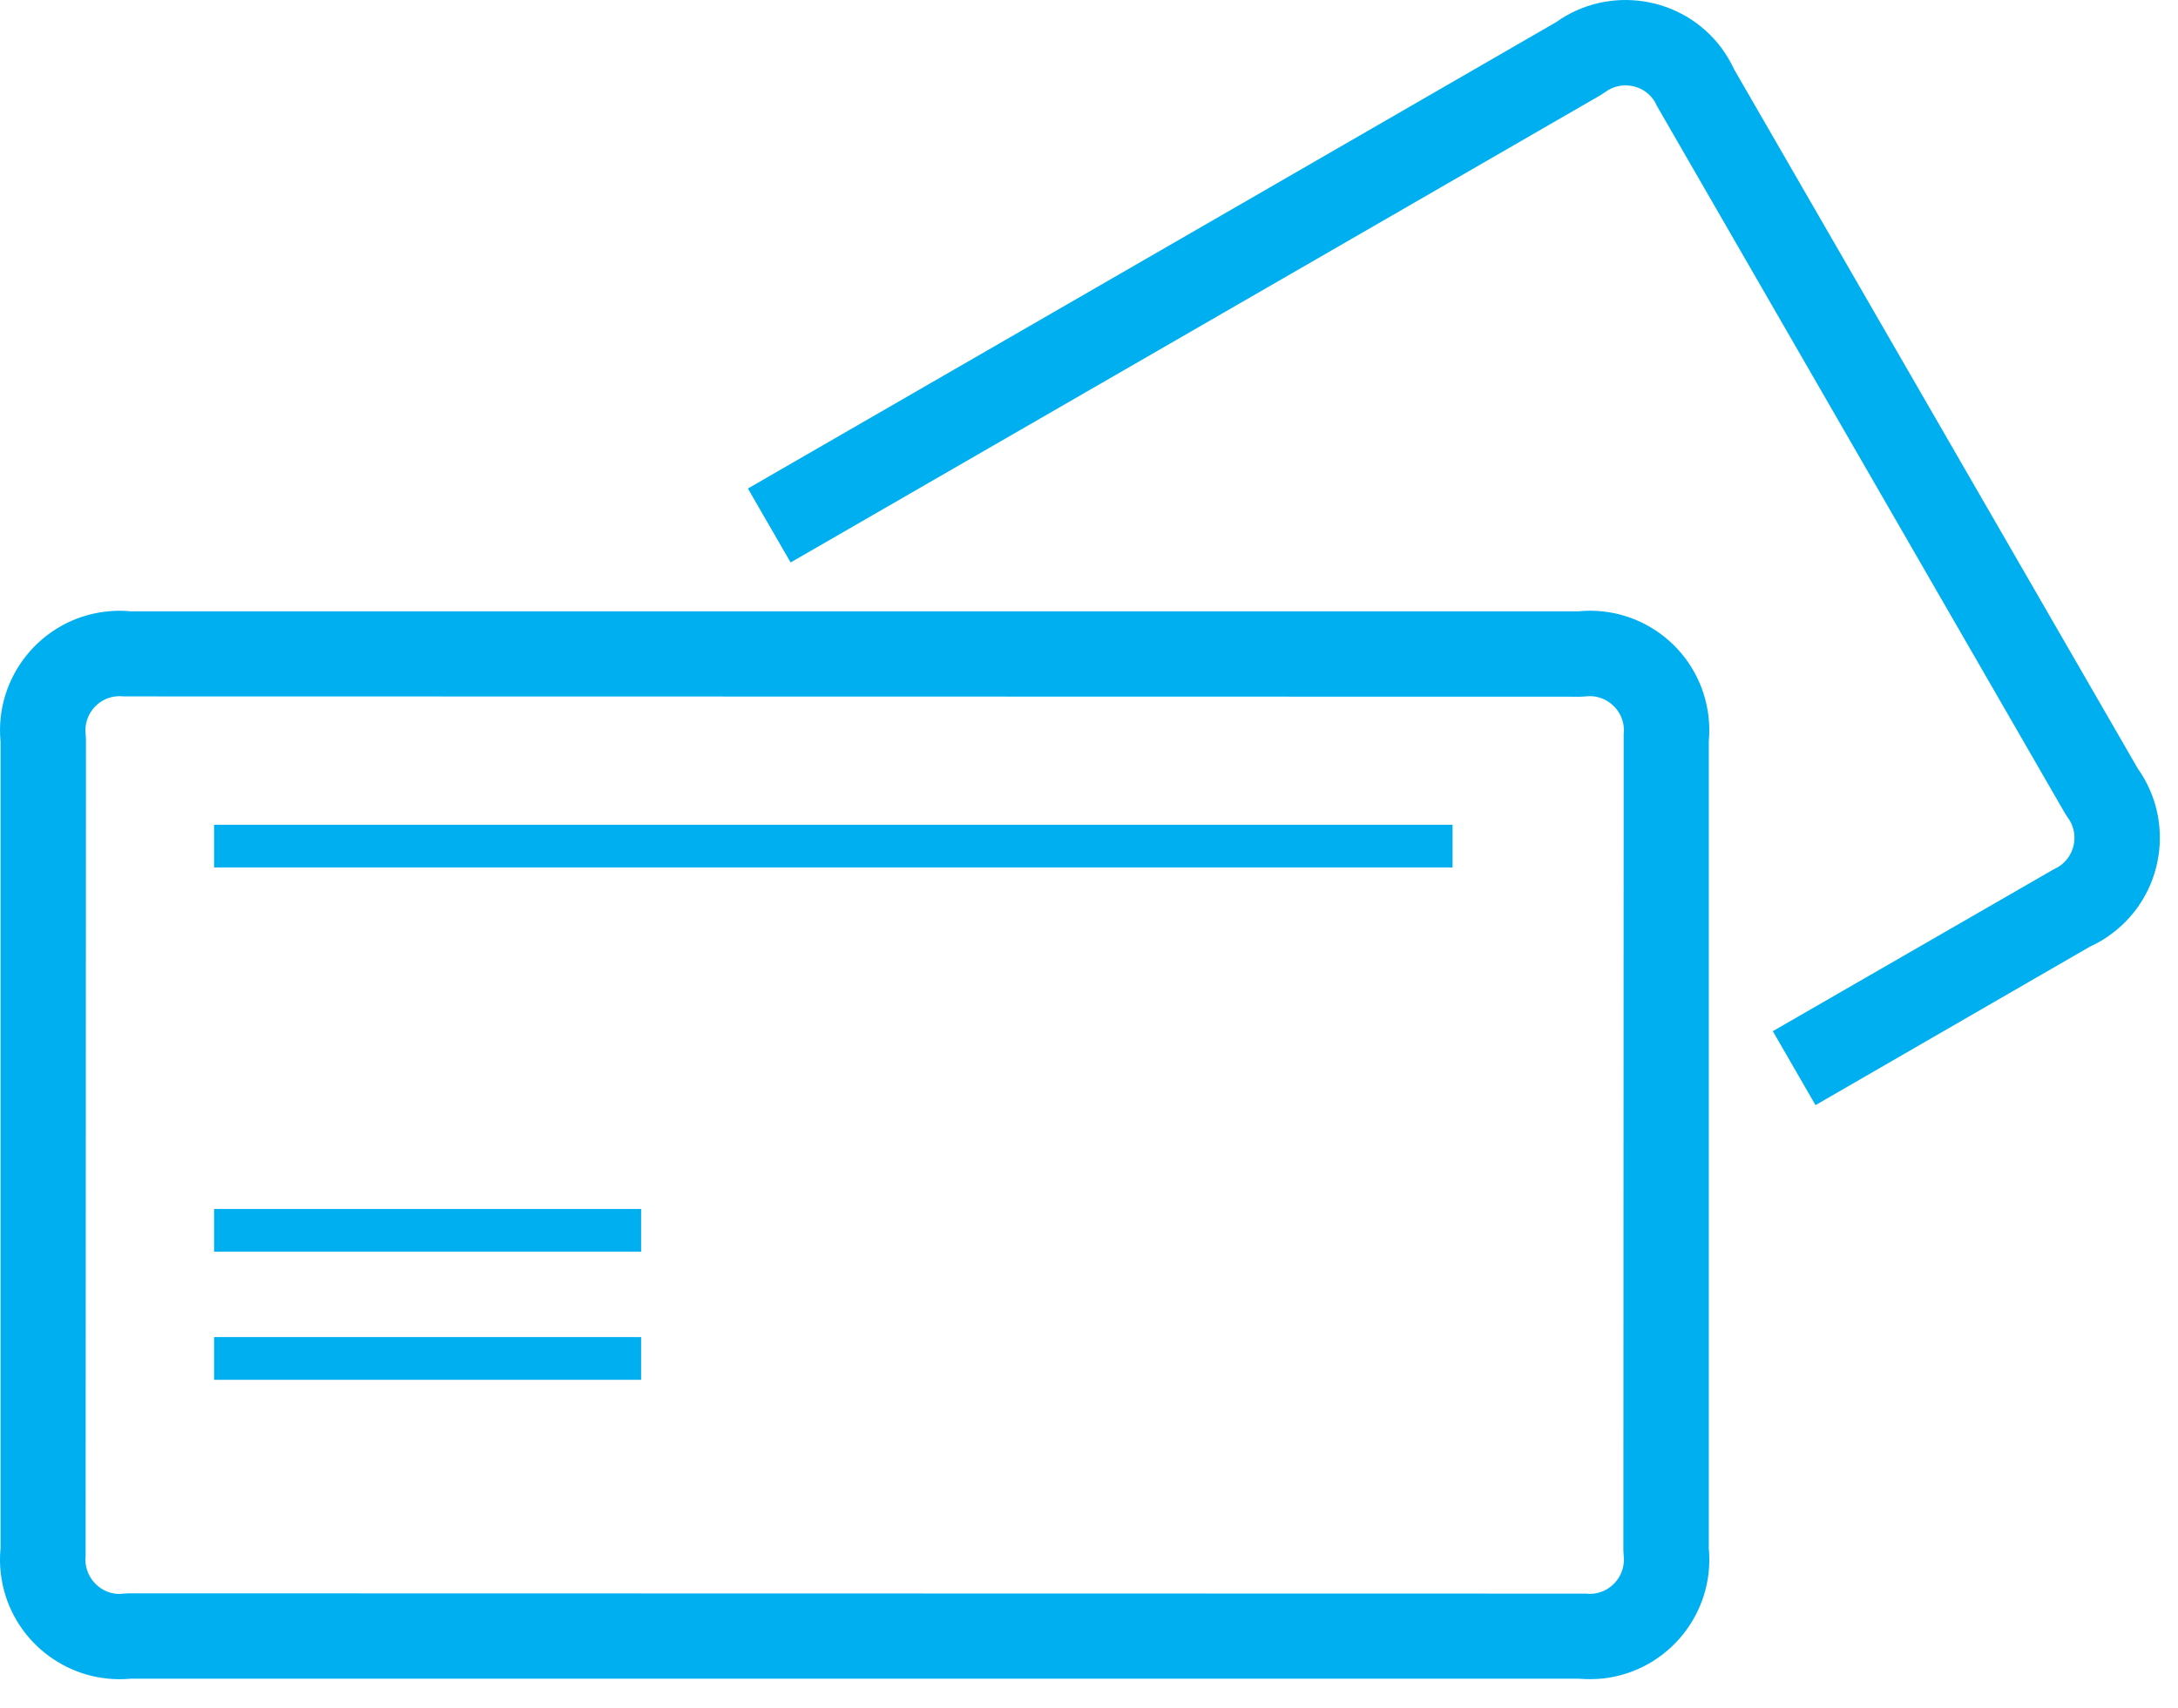 <?xml version="1.0" encoding="UTF-8"?>
<svg width="51px" height="40px" viewBox="0 0 51 40" version="1.1" xmlns="http://www.w3.org/2000/svg" xmlns:xlink="http://www.w3.org/1999/xlink">
    <!-- Generator: Sketch 57.1 (83088) - https://sketch.com -->
    <title>Combined Shape</title>
    <desc>Created with Sketch.</desc>
    <g id="Page-1" stroke="none" stroke-width="1" fill="none" fill-rule="evenodd">
        <g id="Autopůjčka-2" transform="translate(-816, -5021)" fill="#00AFF0">
            <g id="Bottom" transform="translate(0, 3079)">
                <g id="Dokumenty" transform="translate(140, 1692)">
                    <path d="M716.006,266.775 C716.029,266.973 716.031,267.172 716.013,267.37 L716.013,286.265 C716.156,287.773 715.067,289.131 713.556,289.311 C713.359,289.333 713.157,289.334 712.961,289.318 L679.066,289.318 C678.976,289.326 678.887,289.33 678.798,289.33 C677.401,289.33 676.189,288.283 676.02,286.862 C675.995,286.665 675.993,286.463 676.013,286.263 L676.013,267.37 C675.869,265.863 676.959,264.504 678.47,264.325 C678.668,264.302 678.867,264.298 679.066,264.318 L712.96,264.318 C714.479,264.17 715.826,265.264 716.006,266.775 Z M713.131,266.311 L713.013,266.318 L678.896,266.311 C678.864,266.307 678.832,266.305 678.8,266.305 C678.769,266.305 678.737,266.307 678.705,266.311 C678.268,266.363 677.954,266.762 678.006,267.2 L678.013,267.318 L678.005,286.442 C677.998,286.5 677.998,286.561 678.005,286.62 C678.058,287.063 678.464,287.386 678.895,287.325 L679.013,287.318 L713.129,287.325 C713.194,287.333 713.258,287.333 713.321,287.325 C713.758,287.273 714.071,286.873 714.02,286.436 L714.013,286.318 L714.02,267.201 C714.028,267.137 714.028,267.074 714.02,267.01 C713.968,266.574 713.564,266.256 713.131,266.311 Z M691.013,281.317 L691.013,282.317 L681.013,282.317 L681.013,281.317 L691.013,281.317 Z M691.013,278.317 L691.013,279.317 L681.013,279.317 L681.013,278.317 L691.013,278.317 Z M716.306,251.118 C716.423,251.277 716.525,251.448 716.61,251.631 L726.059,268.002 C726.937,269.237 726.671,270.957 725.45,271.868 C725.295,271.986 725.123,272.087 724.941,272.17 L718.512,275.884 L717.512,274.152 L724.093,270.359 C724.151,270.333 724.205,270.303 724.253,270.267 C724.608,270.001 724.681,269.499 724.417,269.146 L724.353,269.048 L714.804,252.491 C714.775,252.425 714.741,252.365 714.703,252.316 C714.442,251.967 713.939,251.896 713.585,252.158 L713.486,252.224 C713.486,252.224 702.975,258.294 694.513,263.174 L693.513,261.442 C701.65,256.749 711.68,250.957 712.44,250.518 C713.671,249.641 715.393,249.902 716.306,251.118 Z M710.013,269.317 L710.013,270.317 L681.013,270.317 L681.013,269.317 L710.013,269.317 Z" id="Combined-Shape"></path>
                </g>
            </g>
        </g>
    </g>
</svg>